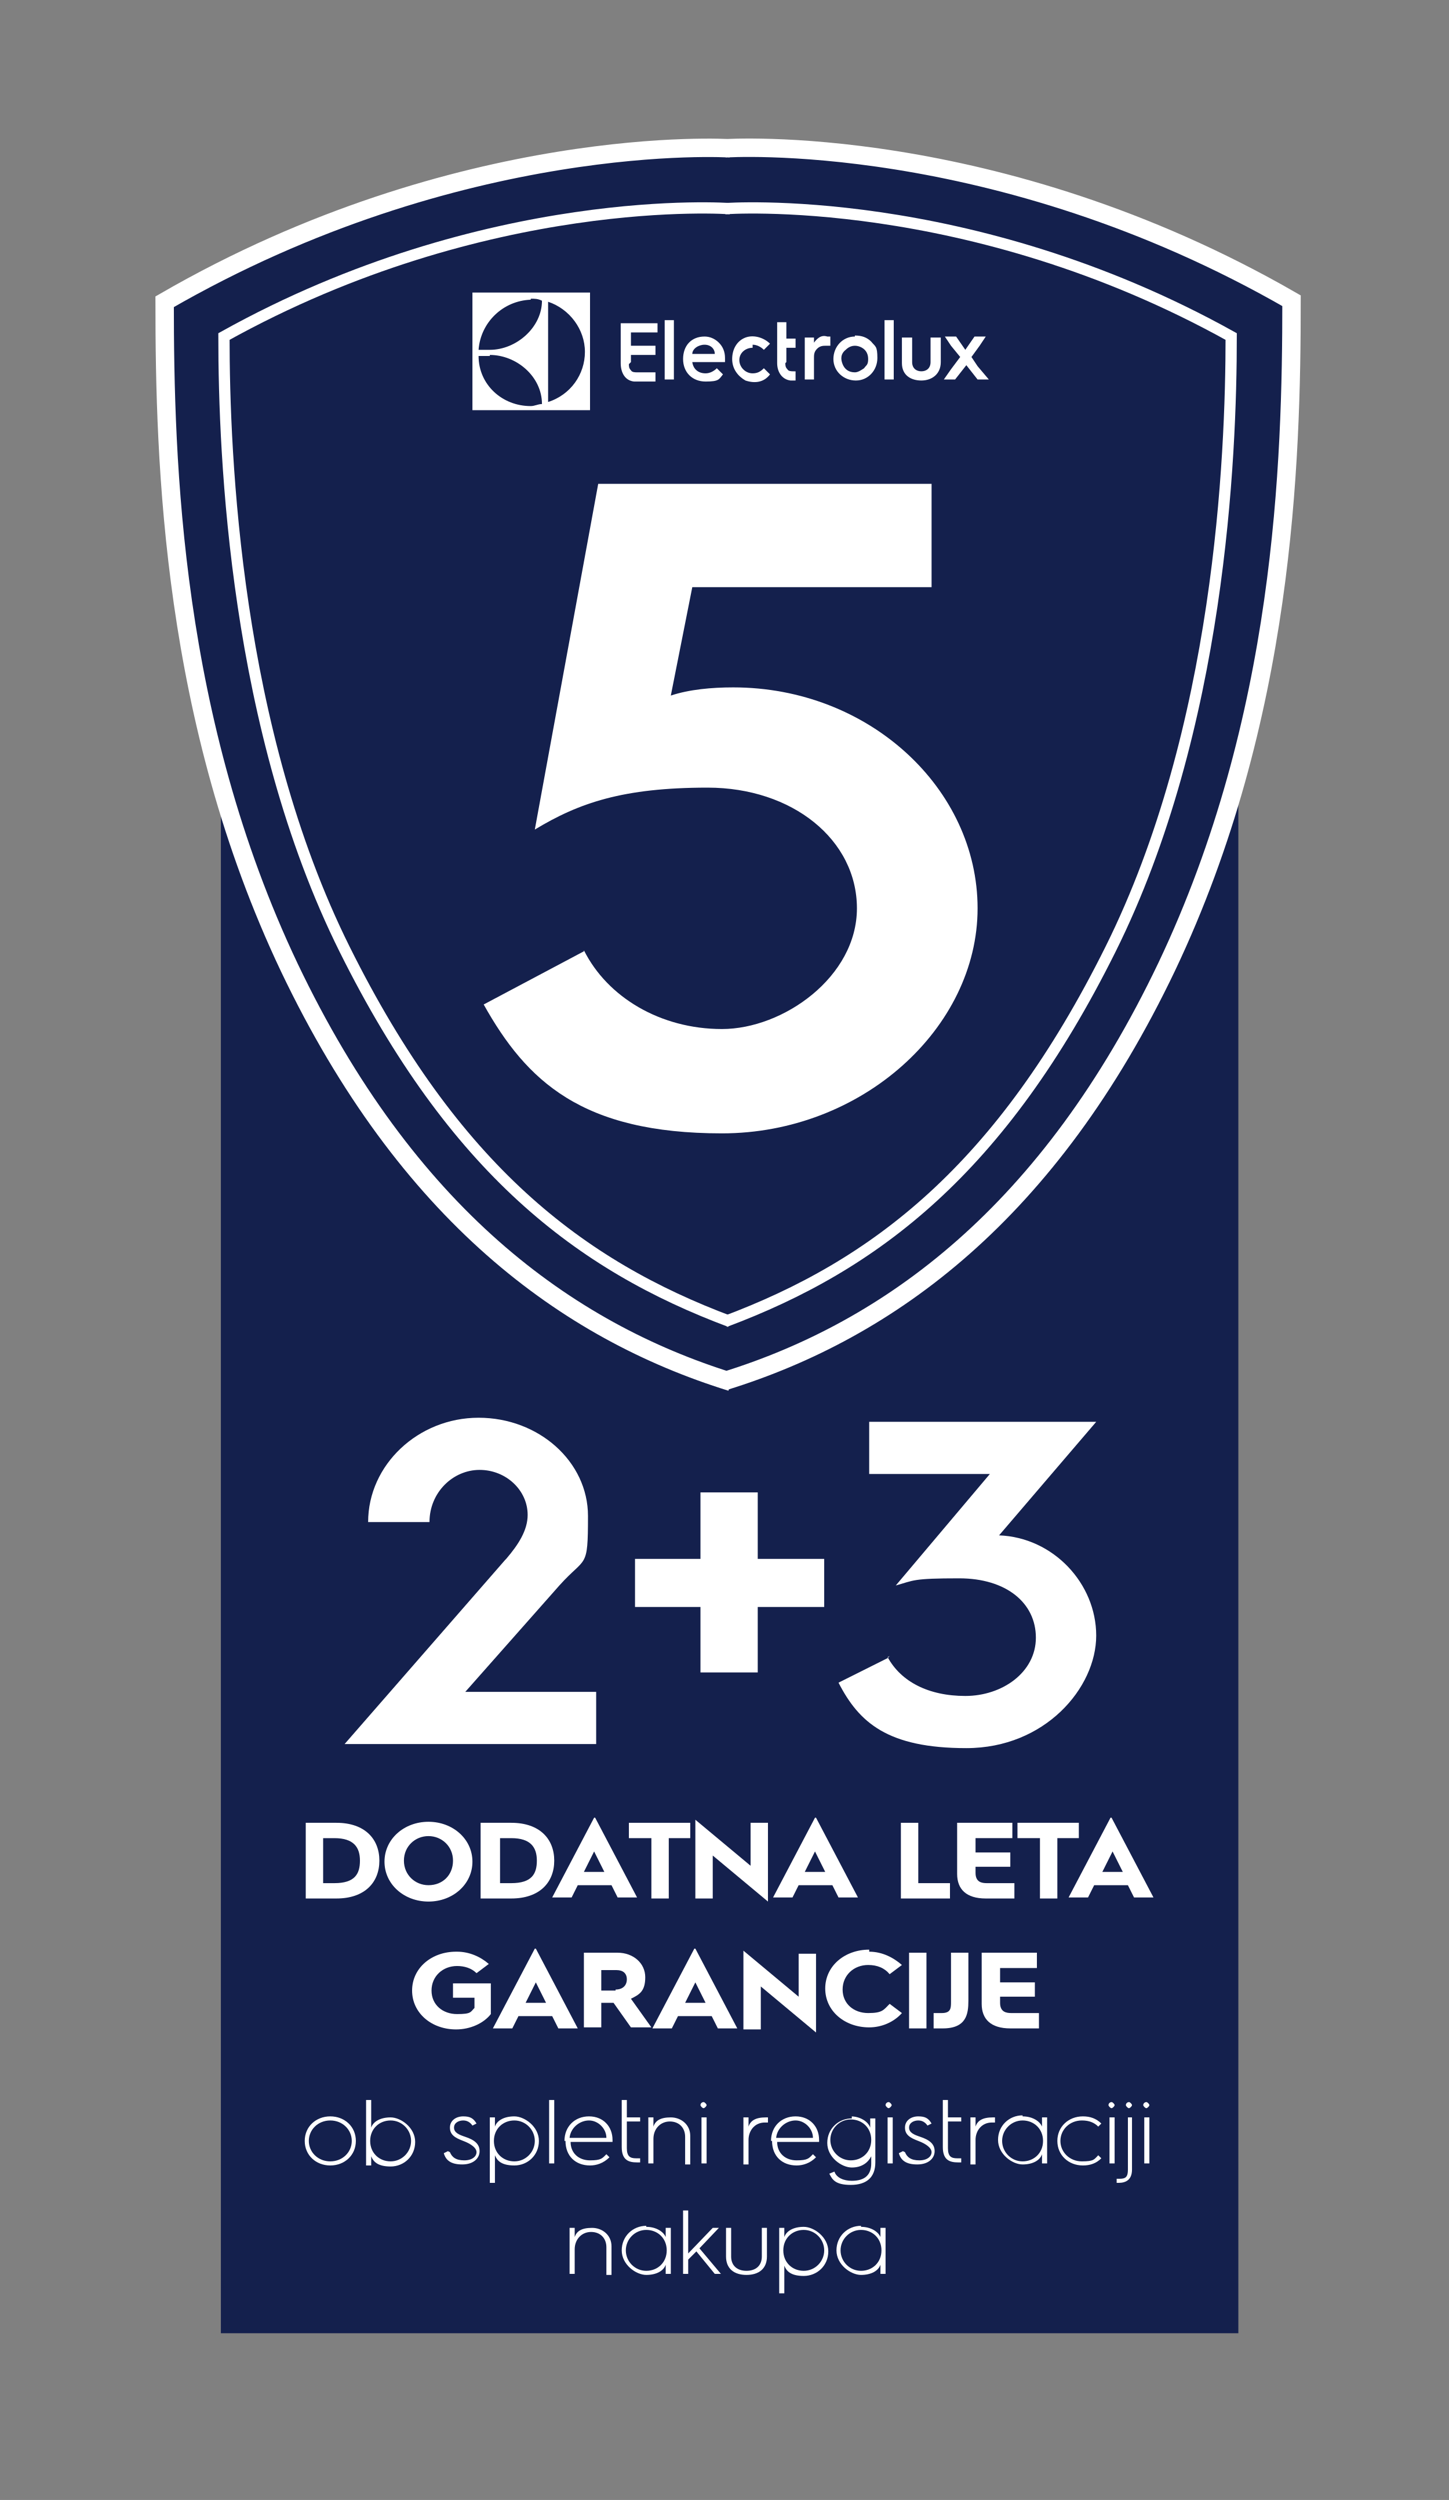 <?xml version="1.0" encoding="UTF-8"?>
<svg id="Layer_1" data-name="Layer 1" xmlns="http://www.w3.org/2000/svg" version="1.1" viewBox="0 0 141.7 244.4">
  <rect x="0" y="0" width="141.7" height="244.4" fill="#808080" stroke="none"/>
  <defs>
    <style>
      .cls-1 {
        stroke-width: 1.8px;
      }

      .cls-1, .cls-2 {
        fill: none;
        stroke: #fff;
        stroke-miterlimit: 10;
      }

      .cls-3 {
        fill-rule: evenodd;
      }

      .cls-3, .cls-4, .cls-5 {
        stroke-width: 0px;
      }

      .cls-3, .cls-5 {
        fill: #fff;
      }

      .cls-2 {
        stroke-width: 1.1px;
      }

      .cls-4 {
        fill: #14204d;
      }
    </style>
  </defs>
  <rect class="cls-4" x="21.6" y="37.1" width="99.5" height="191"/>
  <path class="cls-4" d="M70.8,14.5s26.4-1.8,55.4,14.9c0,15.8-.7,40.9-12.2,65.1-11.5,24.1-27.1,35.5-43.2,40.5M70.8,14.5s-25.9-1.7-54.8,15c0,15.8.7,40.9,12.2,65.1,11.5,24.1,26.6,35.5,42.6,40.5"/>
  <path class="cls-2" d="M70.9,20.4s23.8-1.8,49.5,12.5c0,11.8-1.1,38.4-11.8,59.9s-23,30.9-37.7,36.4"/>
  <path class="cls-1" d="M70.9,14.5s26.4-1.8,55.4,14.9c0,15.8-.7,40.9-12.2,65.1-11.5,24.1-27.1,35.5-43.2,40.5M71.4,14.5s-26.4-1.7-55.3,15c0,15.8.7,40.9,12.2,65.1,11.5,24.1,27.1,35.5,43.2,40.5"/>
  <path class="cls-2" d="M71.4,20.4s-23.8-1.8-49.5,12.5c0,11.8,1.1,38.4,11.8,59.9,10.7,21.5,23,30.9,37.7,36.4"/>
  <path class="cls-5" d="M57.1,92.9c2.3,4.6,7.5,7.7,13.5,7.7s13.2-5.1,13.2-11.8-6.3-11.8-14.6-11.8-12.6,1.5-16.9,4.1l6.2-33.8h32.6v10.1h-23.4l-2.1,10.6c1.8-.6,4-.8,6.1-.8,13.3,0,23.9,9.9,23.9,21.6s-11.3,22-25,22-19.1-5.1-23.3-12.6c0,0,9.8-5.2,9.8-5.2Z"/>
  <g id="Repairs">
    <g id="Repair-2-Cards">
      <g id="Group-28">
        <g id="Group-23">
          <g id="electrolux_logo" data-name="electrolux logo">
            <path class="cls-3" d="M46.2,40.1h11.5v-11.5h-11.5v11.5h0ZM53.6,29.5c2.1.7,3.6,2.7,3.6,4.9s-1.4,4.2-3.6,4.9v-9.8h0ZM51.9,29.2c.4,0,.7,0,1.1.2,0,2.6-2.5,4.8-5.1,4.8h-1.1c.2-2.7,2.4-4.8,5.1-4.9h0ZM47.9,34.7c2.6,0,5.1,2.1,5.1,4.8-.4,0-.7.2-1.1.2-2.8,0-5.1-2.1-5.1-4.9h1.1ZM61.7,35.4v-.7h2.4v-.9h-2.4v-1.3h2.6v-.9h-3.6v3.9c0,.9.4,1.7,1.3,1.8h2.1v-.9h-1.8c-.2,0-.5,0-.6-.2-.2-.2-.2-.4-.2-.6h0ZM65,37.1h.9v-5.8h-.9v5.8h0ZM68.9,32.9c-1.3,0-2.1.9-2.1,2.2h0c0,1.3.9,2.2,2.2,2.2s1.3-.2,1.7-.7l-.6-.6c-.3.3-.7.5-1.1.5-.7,0-1.2-.4-1.3-1.1h3.2v-.4c0-.6-.2-1.1-.6-1.5-.4-.4-.9-.6-1.4-.6h0ZM67.7,34.6c0-.5.6-.9,1.2-.9s1,.4,1,.9h-2.2ZM73.6,33.7c.4,0,.8.2,1.1.5l.6-.6c-.6-.6-1.6-.9-2.4-.6s-1.3,1.1-1.3,2.1.6,1.7,1.3,2.1c.9.3,1.8.2,2.4-.6l-.6-.6c-.3.3-.6.5-1.1.5-.7,0-1.3-.6-1.3-1.3s.6-1.2,1.3-1.2h0ZM76.9,35.4h0v-1.4h.9v-.9h-.9v-1.6h-.9v4h0c0,.9.5,1.6,1.3,1.7h.5v-.9h-.2c-.2,0-.5,0-.6-.2-.2-.2-.2-.4-.2-.6h0ZM79.6,33.6v-.6h-.9v4.1h.9v-2.1c0-.3,0-.6.3-.9s.6-.3.9-.3h.4v-.9h-.3c-.6-.2-1,.2-1.3.6h0v.2ZM83.6,32.9c-1.2,0-2.1,1-2.1,2.2s1,2.1,2.2,2.1,2.1-1,2.1-2.2-.2-1.1-.6-1.6c-.4-.4-.9-.6-1.6-.6h0ZM83.6,36.4c-.6,0-1-.3-1.2-.8s-.2-1,.3-1.4c.4-.4.9-.5,1.4-.3s.8.6.8,1.2-.2.6-.4.9c-.3.2-.6.4-.9.4h0ZM86.5,37.1h.9v-5.8h-.9v5.8h0ZM91,35.4c0,.6-.4.9-.9.9s-.9-.3-.9-.9v-2.4h-1v2.5c0,1.2.9,1.7,1.9,1.7s1.9-.6,1.9-1.8v-2.4h-1v2.4h0ZM95.6,35.8l-.6-.9.8-1.1.6-.9h-1.1l-.9,1.3-.9-1.3h-1.1l.6.9.9,1.1-.9,1.2-.7,1h1.1l1.1-1.4,1.1,1.4h1.1l-1.1-1.3h0Z"/>
          </g>
        </g>
      </g>
    </g>
  </g>
  <g>
    <path class="cls-5" d="M49.5,152.4c1.2-1.4,2.1-2.8,2.1-4.3,0-2.4-2.1-4.4-4.7-4.4s-4.9,2.2-4.9,5.1h-6c0-5.6,4.9-10.2,10.8-10.2s10.7,4.3,10.7,9.6-.2,3.9-2.8,6.8l-9.2,10.4h12.8v5.1h-24.6l15.7-18h0Z"/>
    <path class="cls-5" d="M68.5,157.1h-6.4v-4.7h6.4v-6.5h5.6v6.5h6.5v4.7h-6.5v6.4h-5.6v-6.4Z"/>
    <path class="cls-5" d="M86.8,162c1.3,2.4,4,3.8,7.6,3.8s6.9-2.3,6.9-5.7-2.9-5.8-7.5-5.8-4.4.2-6.2.7l9.2-10.9h-11.8v-5.1h22.2l-9.5,11.1h0c5.3.2,9.5,4.7,9.5,9.8s-5,11-12.7,11-10.5-2.5-12.5-6.4l4.8-2.4.2-.2Z"/>
  </g>
  <g>
    <path class="cls-5" d="M29.9,178.2h3c2.8,0,4.2,1.6,4.2,3.7s-1.4,3.7-4.2,3.7h-3v-7.4ZM32.7,184.1c2,0,2.5-.9,2.5-2.2s-.6-2.2-2.5-2.2h-1.1v4.4h1.2,0Z"/>
    <path class="cls-5" d="M41.9,178.1c2.4,0,4.3,1.7,4.3,3.9s-1.9,3.9-4.3,3.9-4.3-1.7-4.3-3.9,1.9-3.9,4.3-3.9ZM41.9,184.3c1.4,0,2.4-1,2.4-2.4s-1.1-2.4-2.4-2.4-2.4,1-2.4,2.4,1.1,2.4,2.4,2.4Z"/>
    <path class="cls-5" d="M47,178.2h3c2.8,0,4.2,1.6,4.2,3.7s-1.4,3.7-4.2,3.7h-3v-7.4ZM50,184.1c2,0,2.5-.9,2.5-2.2s-.6-2.2-2.5-2.2h-1.1v4.4h1.2,0Z"/>
    <path class="cls-5" d="M58.2,177.7l4.1,7.8h-1.9l-.6-1.2h-3.3l-.6,1.2h-1.9l4.1-7.8h.2ZM59.1,183l-1-2-1,2h2.1Z"/>
    <path class="cls-5" d="M63.6,179.7h-2.1v-1.5h6v1.5h-2.1v5.9h-1.7v-5.9Z"/>
    <path class="cls-5" d="M68,177.9l5.4,4.5v-4.2h1.7v7.7l-5.4-4.5v4.2h-1.7v-7.7Z"/>
    <path class="cls-5" d="M79.8,177.7l4.1,7.8h-1.9l-.6-1.2h-3.3l-.6,1.2h-1.9l4.1-7.8h.2ZM80.7,183l-1-2-1,2h2.1Z"/>
    <path class="cls-5" d="M88.1,178.2h1.7v5.9h3.1v1.5h-4.8v-7.4Z"/>
    <path class="cls-5" d="M93.6,178.2h5.4v1.5h-3.6v1.4h3.4v1.4h-3.4v.6c0,.9.6,1,1.1,1h2.7v1.5h-2.8c-1.9,0-2.8-.9-2.8-2.4v-5h0Z"/>
    <path class="cls-5" d="M101.6,179.7h-2.1v-1.5h6v1.5h-2.1v5.9h-1.7s0-5.9,0-5.9Z"/>
    <path class="cls-5" d="M108.7,177.7l4.1,7.8h-1.9l-.6-1.2h-3.3l-.6,1.2h-1.9l4.1-7.8h.2ZM109.8,183l-1-2-1,2h2.1Z"/>
    <path class="cls-5" d="M44.7,190.8c1.2,0,2.3.5,3.1,1.2l-1.2.9c-.5-.5-1.2-.7-1.9-.7-1.4,0-2.5,1-2.5,2.4s1.1,2.3,2.5,2.3,1.3-.2,1.7-.6v-1h-2.1v-1.4h3.7v3c-.7.9-2,1.5-3.4,1.5-2.4,0-4.3-1.6-4.3-3.8s1.9-3.8,4.3-3.8h0Z"/>
    <path class="cls-5" d="M52.4,190.5l4.1,7.8h-1.9l-.6-1.2h-3.3l-.6,1.2h-1.9l4.1-7.8h.2ZM53.4,195.8l-1-2-1,2h2.1Z"/>
    <path class="cls-5" d="M57.1,190.9h3.3c1.5,0,2.7,1,2.7,2.4s-.6,1.7-1.4,2.1l2,2.8h-2l-1.7-2.4h-1.2v2.4h-1.7v-7.4h0ZM60.2,194.5c.7,0,1.1-.4,1.1-1s-.4-.9-1-.9h-1.5v2h1.4Z"/>
    <path class="cls-5" d="M68,190.5l4.1,7.8h-1.9l-.6-1.2h-3.3l-.6,1.2h-1.9l4.1-7.8h.2ZM69,195.8l-1-2-1,2h2.1Z"/>
    <path class="cls-5" d="M72.7,190.7l5.4,4.5v-4.2h1.7v7.7l-5.4-4.5v4.2h-1.7v-7.7Z"/>
    <path class="cls-5" d="M85,190.8c1.3,0,2.4.6,3.2,1.3l-1.2.9c-.5-.6-1.2-.9-2.1-.9-1.4,0-2.5,1-2.5,2.4s1.1,2.3,2.5,2.3,1.5-.3,2.1-.9l1.2.9c-.8.9-2,1.4-3.2,1.4-2.4,0-4.3-1.6-4.3-3.8s1.9-3.8,4.3-3.8h0Z"/>
    <path class="cls-5" d="M88.9,190.9h1.7v7.4h-1.7v-7.4Z"/>
    <path class="cls-5" d="M91.4,196.8h.7c.9,0,.9-.5.9-1.1v-4.8h1.7v4.7c0,1.3-.2,2.7-2.5,2.7h-.9v-1.5h0Z"/>
    <path class="cls-5" d="M96,190.9h5.4v1.5h-3.6v1.4h3.4v1.4h-3.4v.6c0,.9.6,1,1.1,1h2.7v1.5h-2.8c-1.9,0-2.8-.9-2.8-2.4v-5h0Z"/>
  </g>
  <g>
    <path class="cls-5" d="M32.3,206.9c1.4,0,2.5,1,2.5,2.4s-1.1,2.4-2.5,2.4-2.5-1-2.5-2.4,1.1-2.4,2.5-2.4ZM32.3,211.3c1.2,0,2.1-.9,2.1-2s-.9-2-2.1-2-2.1.9-2.1,2,.9,2,2.1,2Z"/>
    <path class="cls-5" d="M35.8,205.3h.5v2.7c.2-.6.9-1,1.9-1s2.4,1,2.4,2.4-1.1,2.4-2.4,2.4-1.7-.5-1.9-1v.9h-.5v-6.2h0ZM38.2,211.3c1.1,0,2-.9,2-2s-.9-2-2-2-2,.8-2,2,.9,2,2,2Z"/>
    <path class="cls-5" d="M44,210.4c.2.5.6.8,1.4.8s1.2-.4,1.2-.8-.5-.8-1.3-1.1-1.3-.6-1.3-1.3.6-1.1,1.3-1.1,1,.2,1.3.7l-.4.2c-.2-.3-.5-.5-.9-.5s-.9.2-.9.7.5.7,1.1.9c.9.3,1.4.7,1.4,1.4s-.6,1.3-1.7,1.3-1.6-.4-1.8-1.1l.4-.2h0Z"/>
    <path class="cls-5" d="M47.9,207h.5v.9c.2-.6.9-1,1.9-1s2.4,1,2.4,2.4-1.1,2.4-2.4,2.4-1.7-.5-1.9-1v2.7h-.5v-6.2h0ZM50.3,211.3c1.1,0,2-.9,2-2s-.9-2-2-2-2,.8-2,2,.9,2,2,2Z"/>
    <path class="cls-5" d="M53.7,205.3h.5v6.2h-.5v-6.2Z"/>
    <path class="cls-5" d="M55.2,209.3c0-1.4,1-2.4,2.4-2.4s2.3,1,2.3,2.3v.2h-4.1c0,1.1.8,1.8,1.9,1.8s1.2-.2,1.6-.6l.3.3c-.6.6-1.3.8-1.9.8-1.4,0-2.4-.9-2.4-2.4h0ZM59.3,209c0-.9-.8-1.7-1.7-1.7s-1.8.7-1.9,1.7h3.6Z"/>
    <path class="cls-5" d="M60.8,205.3h.5v1.7h1.3v.4h-1.3v2.6c0,.8.3,1,.9,1h.4v.4h-.3c-.8,0-1.5-.2-1.5-1.5v-4.8.2Z"/>
    <path class="cls-5" d="M63.4,207h.5v.9c.2-.6.7-.9,1.7-.9s1.9.7,1.9,1.8v2.8h-.5v-2.7c0-.9-.6-1.5-1.5-1.5s-1.6.7-1.6,1.7v2.4h-.5v-4.5h0Z"/>
    <path class="cls-5" d="M68.5,205.8c0-.2.2-.3.3-.3s.3.2.3.3-.2.3-.3.3-.3-.2-.3-.3ZM68.6,207h.5v4.5h-.5v-4.5Z"/>
    <path class="cls-5" d="M72.7,207h.5v.9c.2-.6.7-.9,1.7-.9s.2,0,.2,0v.5h-.3c-1,0-1.6.8-1.6,1.7v2.4h-.5v-4.5h0Z"/>
    <path class="cls-5" d="M75.4,209.3c0-1.4,1-2.4,2.4-2.4s2.3,1,2.3,2.3v.2h-4.1c0,1.1.8,1.8,1.9,1.8s1.2-.2,1.6-.6l.3.3c-.6.6-1.3.8-1.9.8-1.4,0-2.4-.9-2.4-2.4h0ZM79.5,209c0-.9-.8-1.7-1.7-1.7s-1.8.7-1.9,1.7h3.6Z"/>
    <path class="cls-5" d="M83.2,206.9c.9,0,1.7.5,1.9,1.1v-.9h.5v4.3c0,1.5-.9,2.2-2.4,2.2s-1.8-.5-2.1-1.1l.5-.2c.2.6.9.9,1.7.9,1.3,0,1.9-.6,1.9-1.7v-.7c-.3.6-.9,1.1-1.9,1.1s-2.4-1-2.4-2.4,1.1-2.4,2.4-2.4v-.2ZM83.2,211.2c1.1,0,2-.8,2-2s-.9-2-2-2-2,.9-2,2,.9,2,2,2Z"/>
    <path class="cls-5" d="M86.6,205.8c0-.2.2-.3.3-.3s.3.2.3.3-.2.3-.3.3-.3-.2-.3-.3ZM86.8,207h.5v4.5h-.5v-4.5Z"/>
    <path class="cls-5" d="M88.5,210.4c.2.5.6.8,1.4.8s1.2-.4,1.2-.8-.5-.8-1.3-1.1-1.3-.6-1.3-1.3.6-1.1,1.3-1.1,1,.2,1.3.7l-.4.2c-.2-.3-.5-.5-.9-.5s-.9.2-.9.7.5.7,1.1.9c.9.3,1.4.7,1.4,1.4s-.6,1.3-1.7,1.3-1.6-.4-1.8-1.1l.4-.2h0Z"/>
    <path class="cls-5" d="M92.2,205.3h.5v1.7h1.3v.4h-1.3v2.6c0,.8.3,1,.9,1h.4v.4h-.3c-.8,0-1.5-.2-1.5-1.5v-4.8.2Z"/>
    <path class="cls-5" d="M94.9,207h.5v.9c.2-.6.7-.9,1.7-.9s.2,0,.2,0v.5h-.3c-1,0-1.6.8-1.6,1.7v2.4h-.5v-4.5h0Z"/>
    <path class="cls-5" d="M100,206.9c1,0,1.7.5,1.9,1v-.9h.5v4.5h-.5v-.9c-.2.6-.9,1-1.9,1s-2.4-1-2.4-2.4,1.1-2.4,2.4-2.4h0ZM100,211.3c1.1,0,2-.8,2-2s-.9-2-2-2-2,.9-2,2,.9,2,2,2Z"/>
    <path class="cls-5" d="M105.9,206.9c.7,0,1.3.2,1.8.7l-.3.3c-.4-.4-.9-.6-1.6-.6-1.2,0-2.1.9-2.1,2s.9,2,2.1,2,1.2-.2,1.6-.6l.3.3c-.5.5-1.1.7-1.8.7-1.4,0-2.5-1-2.5-2.4s1.1-2.4,2.5-2.4h0Z"/>
    <path class="cls-5" d="M108.4,205.8c0-.2.2-.3.3-.3s.3.2.3.3-.2.3-.3.3-.3-.2-.3-.3ZM108.5,207h.5v4.5h-.5v-4.5Z"/>
    <path class="cls-5" d="M110.2,207h.5v5.1c0,1-.6,1.3-1.3,1.3h-.2v-.4h.3c.6,0,.8-.2.8-.9v-5.1h0ZM110.1,205.8c0-.2.2-.3.3-.3s.3.2.3.3-.2.3-.3.3-.3-.2-.3-.3Z"/>
    <path class="cls-5" d="M111.8,205.8c0-.2.2-.3.3-.3s.3.2.3.3-.2.3-.3.3-.3-.2-.3-.3ZM111.9,207h.5v4.5h-.5v-4.5Z"/>
    <path class="cls-5" d="M55.7,217.8h.5v.9c.2-.6.7-.9,1.7-.9s1.9.7,1.9,1.8v2.8h-.5v-2.7c0-.9-.6-1.5-1.5-1.5s-1.6.7-1.6,1.7v2.4h-.5v-4.5Z"/>
    <path class="cls-5" d="M63.2,217.7c1,0,1.7.5,1.9,1v-.9h.5v4.5h-.5v-.9c-.2.6-.9,1-1.9,1s-2.4-1-2.4-2.4,1.1-2.4,2.4-2.4h0ZM63.2,222c1.1,0,2-.8,2-2s-.9-2-2-2-2,.9-2,2,.9,2,2,2Z"/>
    <path class="cls-5" d="M66.8,216.1h.5v4.2l2.4-2.5h.6l-1.9,2,2.1,2.5h-.6l-1.8-2.2-.8.8v1.4h-.5v-6.2h0Z"/>
    <path class="cls-5" d="M71,217.8h.5v2.8c0,.9.6,1.4,1.5,1.4s1.5-.5,1.5-1.4v-2.8h.5v2.8c0,1.2-.8,1.8-2,1.8s-2-.6-2-1.8v-2.8Z"/>
    <path class="cls-5" d="M76.2,217.8h.5v.9c.2-.6.9-1,1.9-1s2.4,1,2.4,2.4-1.1,2.4-2.4,2.4-1.7-.5-1.9-1v2.7h-.5v-6.2h0ZM78.6,222c1.1,0,2-.9,2-2s-.9-2-2-2-2,.8-2,2,.9,2,2,2Z"/>
    <path class="cls-5" d="M84.2,217.7c1,0,1.7.5,1.9,1v-.9h.5v4.5h-.5v-.9c-.2.6-.9,1-1.9,1s-2.4-1-2.4-2.4,1.1-2.4,2.4-2.4h0ZM84.2,222c1.1,0,2-.8,2-2s-.9-2-2-2-2,.9-2,2,.9,2,2,2Z"/>
  </g>
</svg>